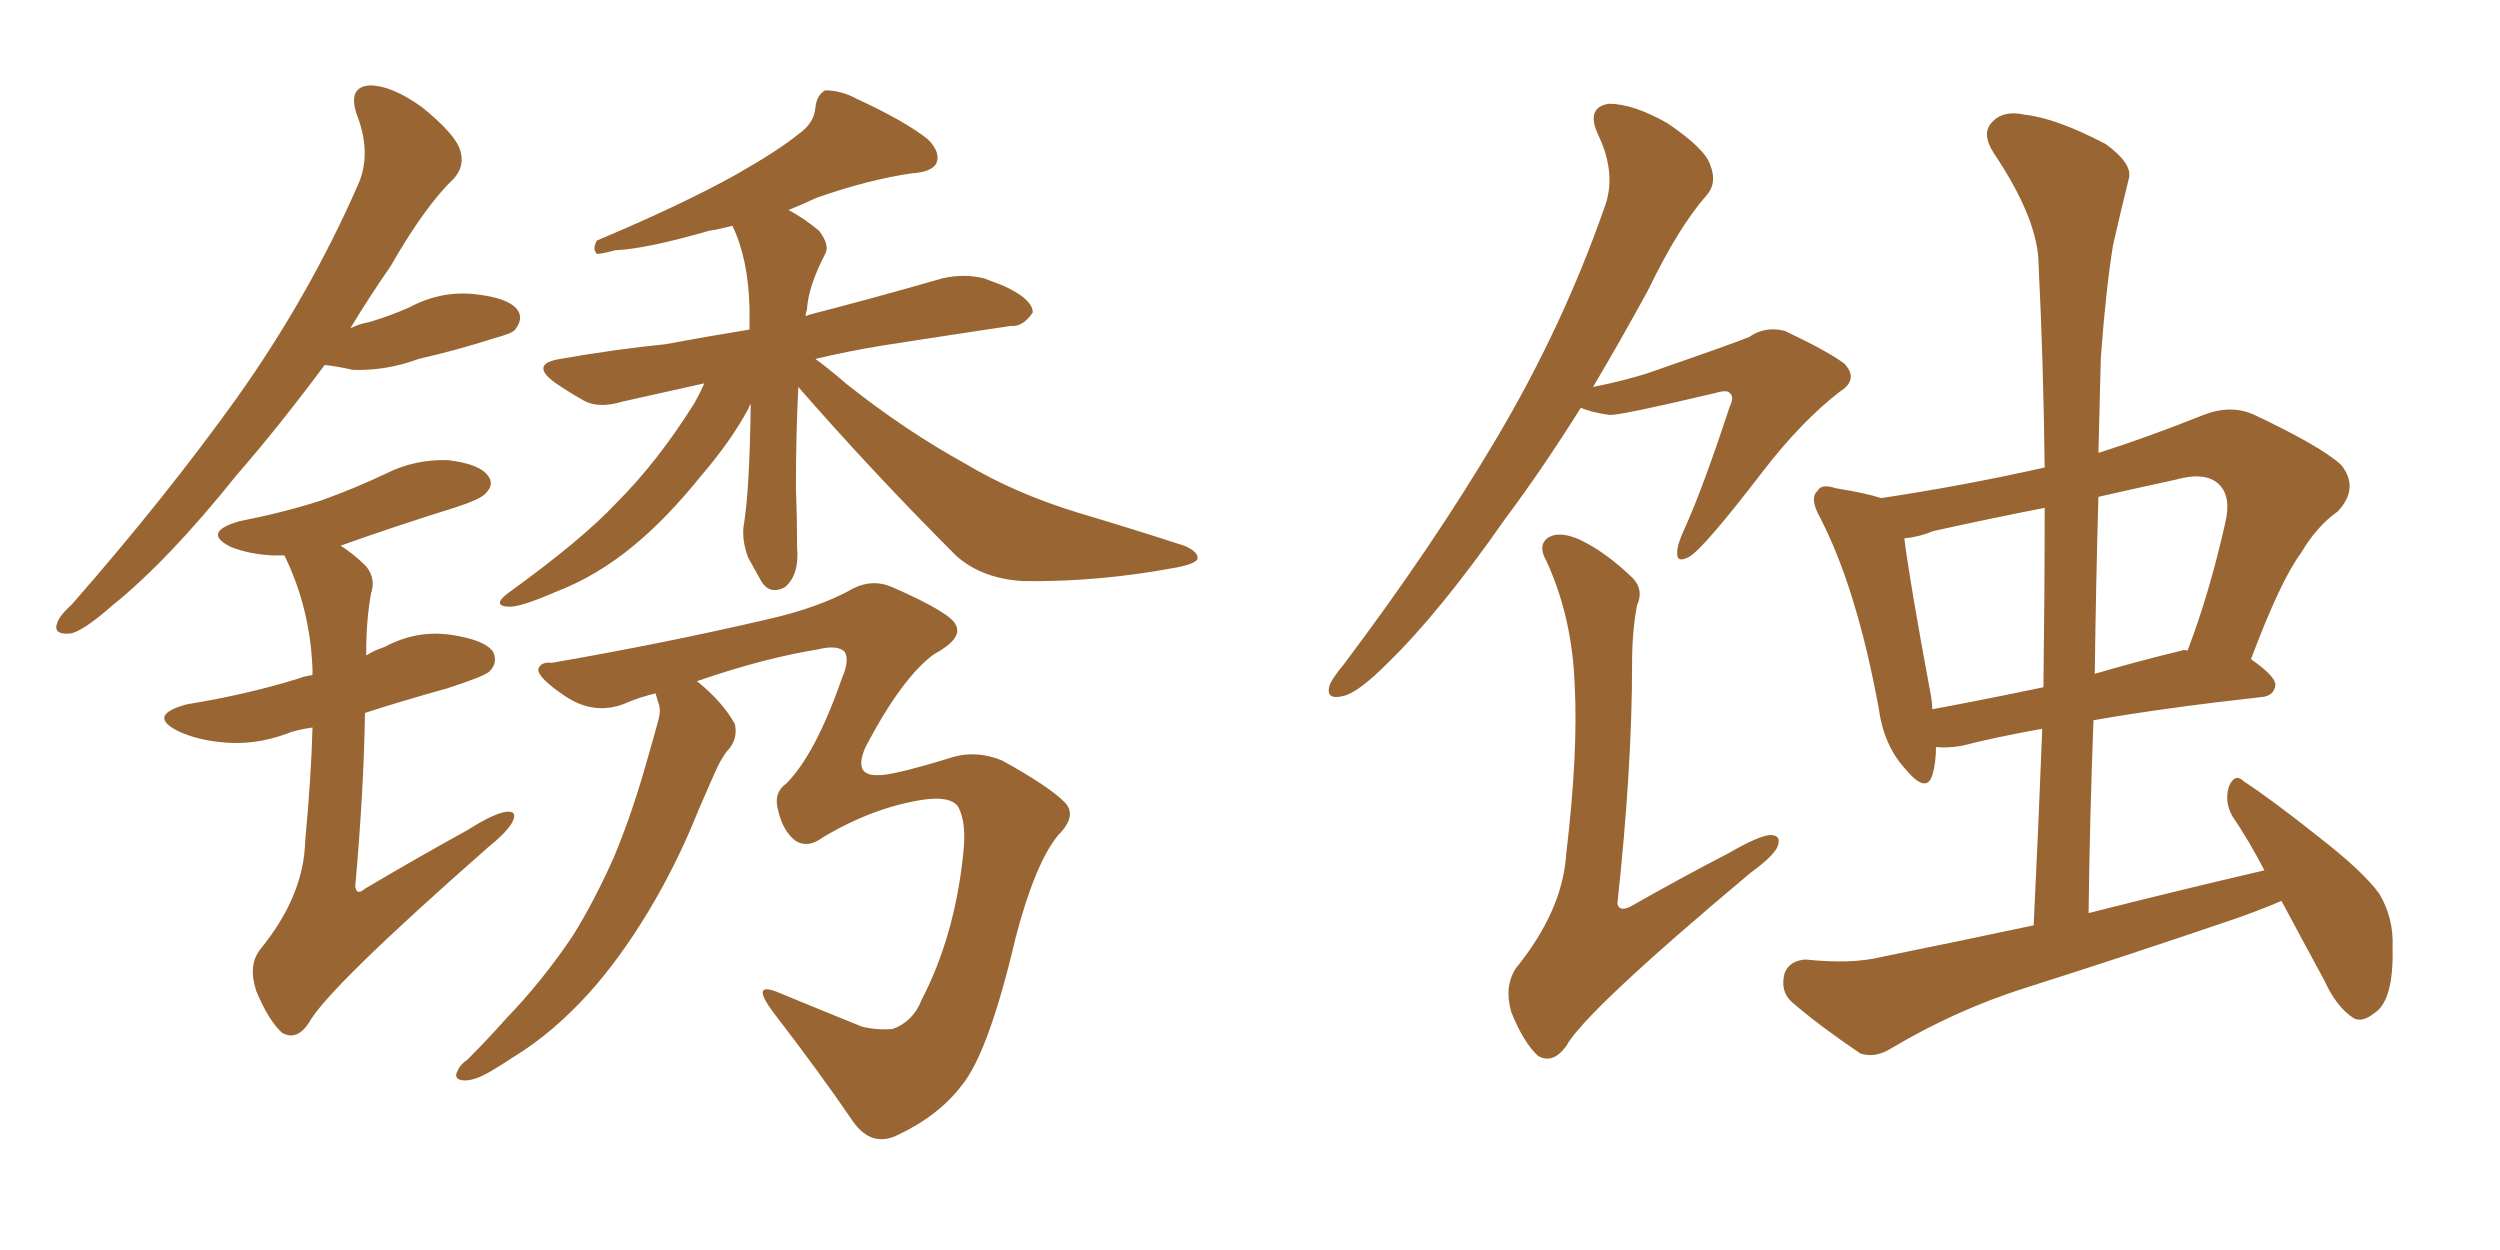 <svg xmlns="http://www.w3.org/2000/svg" xmlns:xlink="http://www.w3.org/1999/xlink" width="300" height="150"><path fill="#996633" padding="10" d="M38.96 43.80L38.96 43.80Q33.40 51.27 28.42 56.98L28.42 56.98Q20.21 67.24 13.48 72.66L13.48 72.66Q9.81 75.88 8.35 76.03L8.35 76.03Q6.30 76.17 6.88 74.71L6.88 74.71Q7.18 73.83 8.64 72.51L8.64 72.51Q19.92 59.62 28.42 47.75L28.42 47.75Q37.06 35.60 42.92 22.27L42.92 22.27Q44.68 18.46 42.77 13.62L42.77 13.62Q41.75 10.40 44.38 10.25L44.38 10.25Q47.02 10.25 50.68 12.89L50.68 12.89Q54.64 16.11 55.22 18.02L55.22 18.02Q55.81 19.92 54.49 21.39L54.49 21.39Q50.98 24.76 46.88 31.93L46.88 31.93Q44.24 35.74 42.04 39.40L42.04 39.40Q43.21 38.82 44.24 38.67L44.24 38.67Q46.73 37.94 49.07 36.91L49.07 36.91Q52.88 34.86 56.98 35.30L56.98 35.30Q61.08 35.74 62.11 37.21L62.11 37.21Q62.84 38.23 61.82 39.55L61.82 39.55Q61.52 39.99 59.33 40.58L59.33 40.58Q54.79 42.04 50.24 43.07L50.24 43.07Q46.29 44.53 42.33 44.38L42.33 44.38Q40.43 43.95 38.96 43.80ZM37.50 87.30L37.50 87.30Q35.45 87.60 34.42 88.04L34.42 88.04Q30.47 89.50 26.51 89.06L26.51 89.06Q23.58 88.77 21.39 87.74L21.39 87.74Q17.58 85.84 22.41 84.52L22.41 84.52Q29.59 83.35 35.74 81.45L35.74 81.45Q36.47 81.15 37.50 81.01L37.50 81.01Q37.50 80.42 37.50 80.27L37.50 80.27Q37.21 72.95 34.13 66.65L34.13 66.65Q33.25 66.65 32.67 66.65L32.67 66.65Q29.88 66.50 27.69 65.63L27.69 65.63Q24.17 63.87 28.71 62.55L28.71 62.55Q33.98 61.52 38.53 60.06L38.53 60.06Q42.63 58.59 46.29 56.84L46.29 56.84Q49.80 55.08 53.76 55.22L53.76 55.22Q57.57 55.66 58.59 57.13L58.59 57.13Q59.33 58.15 58.30 59.18L58.30 59.18Q57.71 59.91 54.49 60.94L54.49 60.94Q47.46 63.13 40.87 65.48L40.87 65.48Q42.48 66.50 43.95 67.97L43.95 67.97Q45.12 69.43 44.53 71.19L44.53 71.19Q43.95 74.41 43.95 78.08L43.95 78.08Q43.95 78.22 43.95 78.66L43.95 78.66Q44.82 78.08 46.14 77.64L46.14 77.64Q49.95 75.59 54.05 76.17L54.05 76.17Q58.15 76.76 59.18 78.22L59.18 78.22Q59.77 79.54 58.74 80.57L58.74 80.57Q58.15 81.15 53.61 82.62L53.61 82.62Q48.34 84.08 43.80 85.55L43.80 85.55Q43.65 94.92 42.63 106.35L42.63 106.35Q42.77 107.52 43.80 106.64L43.80 106.64Q50.24 102.83 56.10 99.61L56.10 99.61Q59.33 97.56 60.79 97.41L60.79 97.41Q62.11 97.27 61.52 98.58L61.52 98.58Q60.94 99.76 58.59 101.66L58.59 101.66Q39.26 118.65 37.06 122.75L37.06 122.75Q35.60 124.95 33.84 123.93L33.84 123.93Q32.23 122.46 30.76 118.95L30.76 118.95Q29.74 115.87 31.20 113.96L31.20 113.96Q36.47 107.52 36.62 100.93L36.62 100.93Q37.35 93.16 37.50 87.30ZM95.80 46.44L95.80 46.44Q95.51 52.15 95.51 58.45L95.51 58.45Q95.65 61.96 95.65 65.63L95.65 65.63Q95.95 68.99 94.19 70.46L94.19 70.46Q92.29 71.48 91.26 69.58L91.26 69.58Q90.38 67.97 89.79 66.94L89.79 66.94Q89.06 65.04 89.21 63.28L89.21 63.28Q89.94 59.18 90.09 48.49L90.09 48.49Q89.94 48.63 89.79 49.07L89.79 49.07Q87.74 52.88 84.23 56.98L84.23 56.98Q79.98 62.26 76.03 65.48L76.03 65.48Q71.63 69.14 66.65 71.04L66.65 71.04Q62.26 72.95 60.94 72.80L60.94 72.80Q59.03 72.66 60.94 71.19L60.94 71.19Q69.87 64.75 73.97 60.35L73.97 60.35Q78.96 55.37 83.35 48.34L83.35 48.34Q84.08 47.02 84.52 46.00L84.52 46.00Q79.25 47.17 74.71 48.19L74.71 48.19Q71.78 49.07 70.02 48.05L70.02 48.05Q67.97 46.88 66.50 45.85L66.50 45.85Q63.57 43.65 67.24 43.07L67.24 43.07Q73.97 41.89 79.83 41.31L79.83 41.31Q84.52 40.43 89.94 39.55L89.94 39.55Q89.94 38.23 89.94 36.91L89.94 36.91Q89.79 31.05 87.89 27.10L87.89 27.10Q86.13 27.54 85.11 27.69L85.11 27.69Q77.49 29.88 73.83 30.03L73.83 30.03Q72.22 30.47 71.63 30.47L71.63 30.47Q71.04 29.88 71.63 28.86L71.63 28.86Q81.74 24.61 88.33 20.95L88.33 20.95Q93.46 18.02 95.80 16.11L95.80 16.11Q97.71 14.79 97.85 12.89L97.85 12.89Q98.00 11.43 99.02 10.84L99.02 10.84Q100.93 10.84 102.83 11.87L102.83 11.87Q108.54 14.50 111.33 16.70L111.33 16.70Q112.94 18.31 112.35 19.63L112.35 19.63Q111.77 20.65 109.42 20.80L109.42 20.80Q104.30 21.53 98.00 23.73L98.00 23.73Q96.09 24.61 94.63 25.20L94.63 25.20Q96.53 26.22 98.29 27.69L98.29 27.69Q99.61 29.44 99.02 30.47L99.02 30.47Q96.97 34.42 96.83 37.21L96.83 37.21Q96.68 37.50 96.68 37.94L96.68 37.94Q96.97 37.79 97.56 37.65L97.56 37.65Q105.47 35.60 113.09 33.40L113.09 33.40Q115.72 32.81 118.07 33.40L118.07 33.40Q120.12 34.13 121.00 34.57L121.00 34.57Q123.93 36.04 123.93 37.50L123.93 37.50Q122.75 39.26 121.29 39.11L121.29 39.11Q114.40 40.14 105.91 41.46L105.91 41.46Q101.51 42.19 97.85 43.07L97.85 43.07Q99.46 44.24 101.66 46.14L101.66 46.14Q108.69 51.71 115.87 55.66L115.87 55.66Q121.73 59.18 129.35 61.52L129.35 61.52Q136.23 63.57 142.09 65.48L142.09 65.48Q143.85 66.21 143.70 67.09L143.70 67.09Q143.41 67.68 141.06 68.12L141.06 68.12Q131.69 69.87 122.75 69.73L122.75 69.73Q117.77 69.43 114.70 66.65L114.70 66.65Q104.74 56.69 95.80 46.44ZM78.66 83.20L78.66 83.20L78.66 83.20Q76.90 83.64 75.44 84.23L75.44 84.23Q71.63 85.99 67.97 83.64L67.97 83.64Q64.45 81.30 64.60 80.27L64.60 80.27Q64.89 79.39 66.21 79.54L66.21 79.54Q79.69 77.20 91.70 74.41L91.70 74.41Q98.29 72.95 102.39 70.61L102.39 70.61Q104.74 69.43 107.08 70.46L107.08 70.46Q114.11 73.54 114.70 75L114.70 75Q115.58 76.61 112.06 78.52L112.06 78.52Q108.25 81.30 103.86 89.65L103.86 89.65Q102.39 93.02 105.18 93.02L105.18 93.02Q106.79 93.16 113.96 90.97L113.96 90.97Q117.04 89.94 120.26 91.26L120.26 91.26Q125.83 94.34 127.73 96.24L127.73 96.24Q129.35 97.85 127.00 100.20L127.00 100.20Q124.22 103.56 121.88 112.50L121.88 112.50Q118.65 126.27 115.43 130.22L115.43 130.22Q112.65 133.89 107.67 136.23L107.67 136.23Q104.59 137.70 102.39 134.62L102.39 134.62Q98.29 128.61 92.87 121.58L92.87 121.58Q89.79 117.48 93.75 119.24L93.75 119.24Q98.00 121.00 103.42 123.19L103.42 123.19Q105.18 123.63 107.08 123.49L107.08 123.49Q109.57 122.61 110.60 119.97L110.60 119.97Q114.55 112.35 115.58 102.54L115.58 102.54Q116.02 98.73 114.99 96.83L114.99 96.83Q114.11 95.51 110.89 95.95L110.89 95.95Q104.88 96.83 98.73 100.49L98.73 100.49Q96.97 101.81 95.51 100.93L95.51 100.93Q93.90 99.76 93.31 96.97L93.31 96.97Q92.87 95.07 94.34 94.04L94.34 94.04Q97.85 90.53 101.07 81.30L101.07 81.30Q101.95 79.25 101.37 78.22L101.37 78.22Q100.49 77.34 98.14 77.93L98.14 77.93Q91.70 78.96 83.64 81.74L83.64 81.74Q86.72 84.23 88.18 86.87L88.18 86.87Q88.62 88.77 87.16 90.23L87.16 90.23Q86.43 91.26 85.84 92.58L85.84 92.58Q84.81 94.92 83.79 97.27L83.79 97.27Q81.30 103.56 77.78 109.42L77.78 109.42Q74.41 114.99 70.75 119.09L70.75 119.09Q66.36 123.93 61.82 126.71L61.82 126.71Q60.50 127.59 59.03 128.47L59.03 128.47Q56.84 129.79 55.52 129.64L55.52 129.64Q54.35 129.49 54.93 128.47L54.93 128.47Q55.22 127.73 56.10 127.15L56.10 127.15Q58.45 124.80 60.79 122.17L60.79 122.17Q65.04 117.77 68.70 112.35L68.70 112.35Q71.34 108.11 73.68 102.83L73.68 102.83Q75.88 97.56 77.64 91.26L77.64 91.26Q78.37 88.77 78.96 86.57L78.96 86.57Q79.39 85.11 78.96 84.23L78.96 84.23Q78.81 83.64 78.66 83.20ZM273.78 108.11L273.78 108.11Q270.70 109.42 267.63 110.45L267.63 110.45Q255.18 114.70 242.72 118.65L242.72 118.65Q234.52 121.29 226.90 125.83L226.90 125.83Q225 127.00 223.24 126.42L223.24 126.42Q218.26 123.05 215.04 120.26L215.04 120.26Q213.57 118.95 214.16 116.75L214.16 116.75Q214.75 115.28 216.65 115.14L216.65 115.14Q222.22 115.72 225.73 114.84L225.73 114.84Q235.11 112.94 244.04 111.04L244.04 111.04Q244.63 98.88 245.07 87.45L245.07 87.45Q239.36 88.48 235.40 89.50L235.40 89.50Q233.64 89.79 232.32 89.65L232.32 89.65Q232.32 91.55 231.88 93.02L231.88 93.02Q231.15 95.36 228.52 92.14L228.52 92.14Q226.03 89.36 225.44 84.96L225.44 84.96Q222.80 70.61 218.41 62.11L218.41 62.11Q217.09 59.77 218.12 58.89L218.12 58.89Q218.55 58.01 220.31 58.59L220.31 58.59Q223.97 59.18 225.73 59.77L225.73 59.77Q235.55 58.30 245.36 56.10L245.36 56.10Q245.21 43.36 244.63 31.79L244.63 31.79Q244.63 26.37 239.21 18.31L239.21 18.31Q237.74 15.97 239.06 14.65L239.06 14.65Q240.38 13.18 243.02 13.77L243.02 13.77Q246.83 14.21 252.69 17.29L252.69 17.29Q255.91 19.63 255.47 21.39L255.47 21.39Q254.59 24.90 253.56 29.44L253.56 29.44Q252.69 34.86 252.10 42.92L252.10 42.92Q251.95 48.49 251.81 54.35L251.81 54.35Q257.81 52.44 264.40 49.80L264.40 49.80Q267.77 48.49 270.56 49.80L270.56 49.80Q278.61 53.61 280.96 55.81L280.96 55.81Q283.15 58.59 280.52 61.38L280.52 61.38Q278.03 63.13 276.12 66.36L276.12 66.36Q273.63 69.73 270.12 79.10L270.12 79.10Q273.05 81.15 273.05 82.18L273.05 82.18Q272.90 83.50 271.44 83.64L271.44 83.64Q259.57 84.96 251.22 86.43L251.22 86.43Q250.78 97.71 250.63 109.57L250.63 109.57Q261.62 106.79 271.73 104.44L271.73 104.44Q269.82 100.78 267.92 98.00L267.92 98.00Q266.89 96.24 267.48 94.34L267.48 94.34Q268.21 92.72 269.24 93.75L269.24 93.75Q272.61 95.95 278.32 100.49L278.32 100.49Q283.59 104.59 285.50 107.23L285.50 107.23Q287.26 110.16 287.11 113.67L287.11 113.67Q287.26 120.12 284.91 121.58L284.91 121.58Q283.45 122.75 282.42 122.17L282.42 122.17Q280.37 120.85 278.91 117.63L278.91 117.63Q276.12 112.50 273.78 108.11ZM245.21 82.47L245.21 82.47Q245.36 71.19 245.36 60.94L245.36 60.94Q238.62 62.26 232.03 63.72L232.03 63.72Q230.27 64.45 228.52 64.60L228.52 64.60Q229.10 69.43 231.74 83.64L231.74 83.64Q231.88 84.52 231.88 85.11L231.88 85.11Q238.18 83.94 245.21 82.47ZM251.81 59.62L251.81 59.62Q251.51 70.17 251.37 80.86L251.37 80.86Q256.35 79.39 261.77 78.08L261.77 78.08Q262.06 77.93 262.50 78.08L262.50 78.08Q265.14 71.19 267.04 62.70L267.04 62.70Q267.77 59.62 266.31 58.15L266.31 58.15Q264.70 56.54 261.04 57.57L261.04 57.57Q256.35 58.59 251.81 59.62ZM189.70 48.93L189.70 48.93Q185.01 56.40 180.62 62.26L180.62 62.26Q172.85 73.39 166.55 79.54L166.55 79.54Q163.04 83.06 161.28 83.50L161.28 83.50Q159.08 84.08 159.52 82.32L159.52 82.32Q159.81 81.45 161.28 79.69L161.28 79.69Q171.97 65.48 179.59 52.59L179.59 52.59Q187.50 39.26 192.48 25.05L192.48 25.05Q194.09 20.95 191.75 16.11L191.75 16.11Q190.28 12.89 193.07 12.45L193.07 12.45Q196.00 12.45 200.10 14.79L200.10 14.79Q204.64 17.87 205.22 19.78L205.22 19.78Q206.10 21.97 204.79 23.44L204.79 23.44Q201.42 27.25 197.75 34.86L197.75 34.86Q194.38 41.02 191.16 46.44L191.16 46.44Q194.82 45.70 197.61 44.82L197.61 44.82Q208.59 41.02 209.91 40.43L209.91 40.43Q211.82 39.11 214.16 39.70L214.16 39.70Q219.43 42.19 221.34 43.65L221.34 43.65Q223.10 45.56 220.75 47.02L220.75 47.02Q216.21 50.54 211.67 56.40L211.67 56.40Q204.49 65.77 202.73 66.80L202.73 66.80Q201.12 67.68 201.27 66.21L201.27 66.21Q201.27 65.33 202.15 63.43L202.15 63.43Q204.35 58.59 207.57 48.78L207.57 48.78Q208.15 47.61 207.57 47.17L207.57 47.17Q207.28 46.73 205.81 47.17L205.81 47.17Q194.68 49.80 193.21 49.80L193.21 49.80Q191.02 49.51 189.70 48.93ZM196.44 72.66L196.44 72.66L196.44 72.66Q195.85 75.73 195.85 79.69L195.85 79.69Q195.85 92.14 194.09 108.40L194.09 108.40Q194.24 109.42 195.56 108.84L195.56 108.84Q202.00 105.18 207.42 102.39L207.42 102.39Q210.94 100.34 212.40 100.20L212.40 100.20Q213.87 100.20 213.28 101.66L213.28 101.66Q212.70 102.83 210.06 104.74L210.06 104.74Q190.14 121.44 187.94 125.54L187.94 125.54Q186.33 127.73 184.57 126.71L184.57 126.71Q182.81 125.10 181.35 121.44L181.35 121.44Q180.47 118.36 181.93 116.16L181.93 116.16Q187.50 109.28 187.94 102.54L187.94 102.54Q189.40 90.23 188.96 82.18L188.96 82.18Q188.67 74.12 185.60 67.38L185.60 67.38Q184.42 65.33 185.89 64.45L185.89 64.45Q187.21 63.72 189.55 64.75L189.55 64.75Q192.63 66.21 195.85 69.29L195.85 69.29Q197.31 70.75 196.44 72.66Z"/></svg>